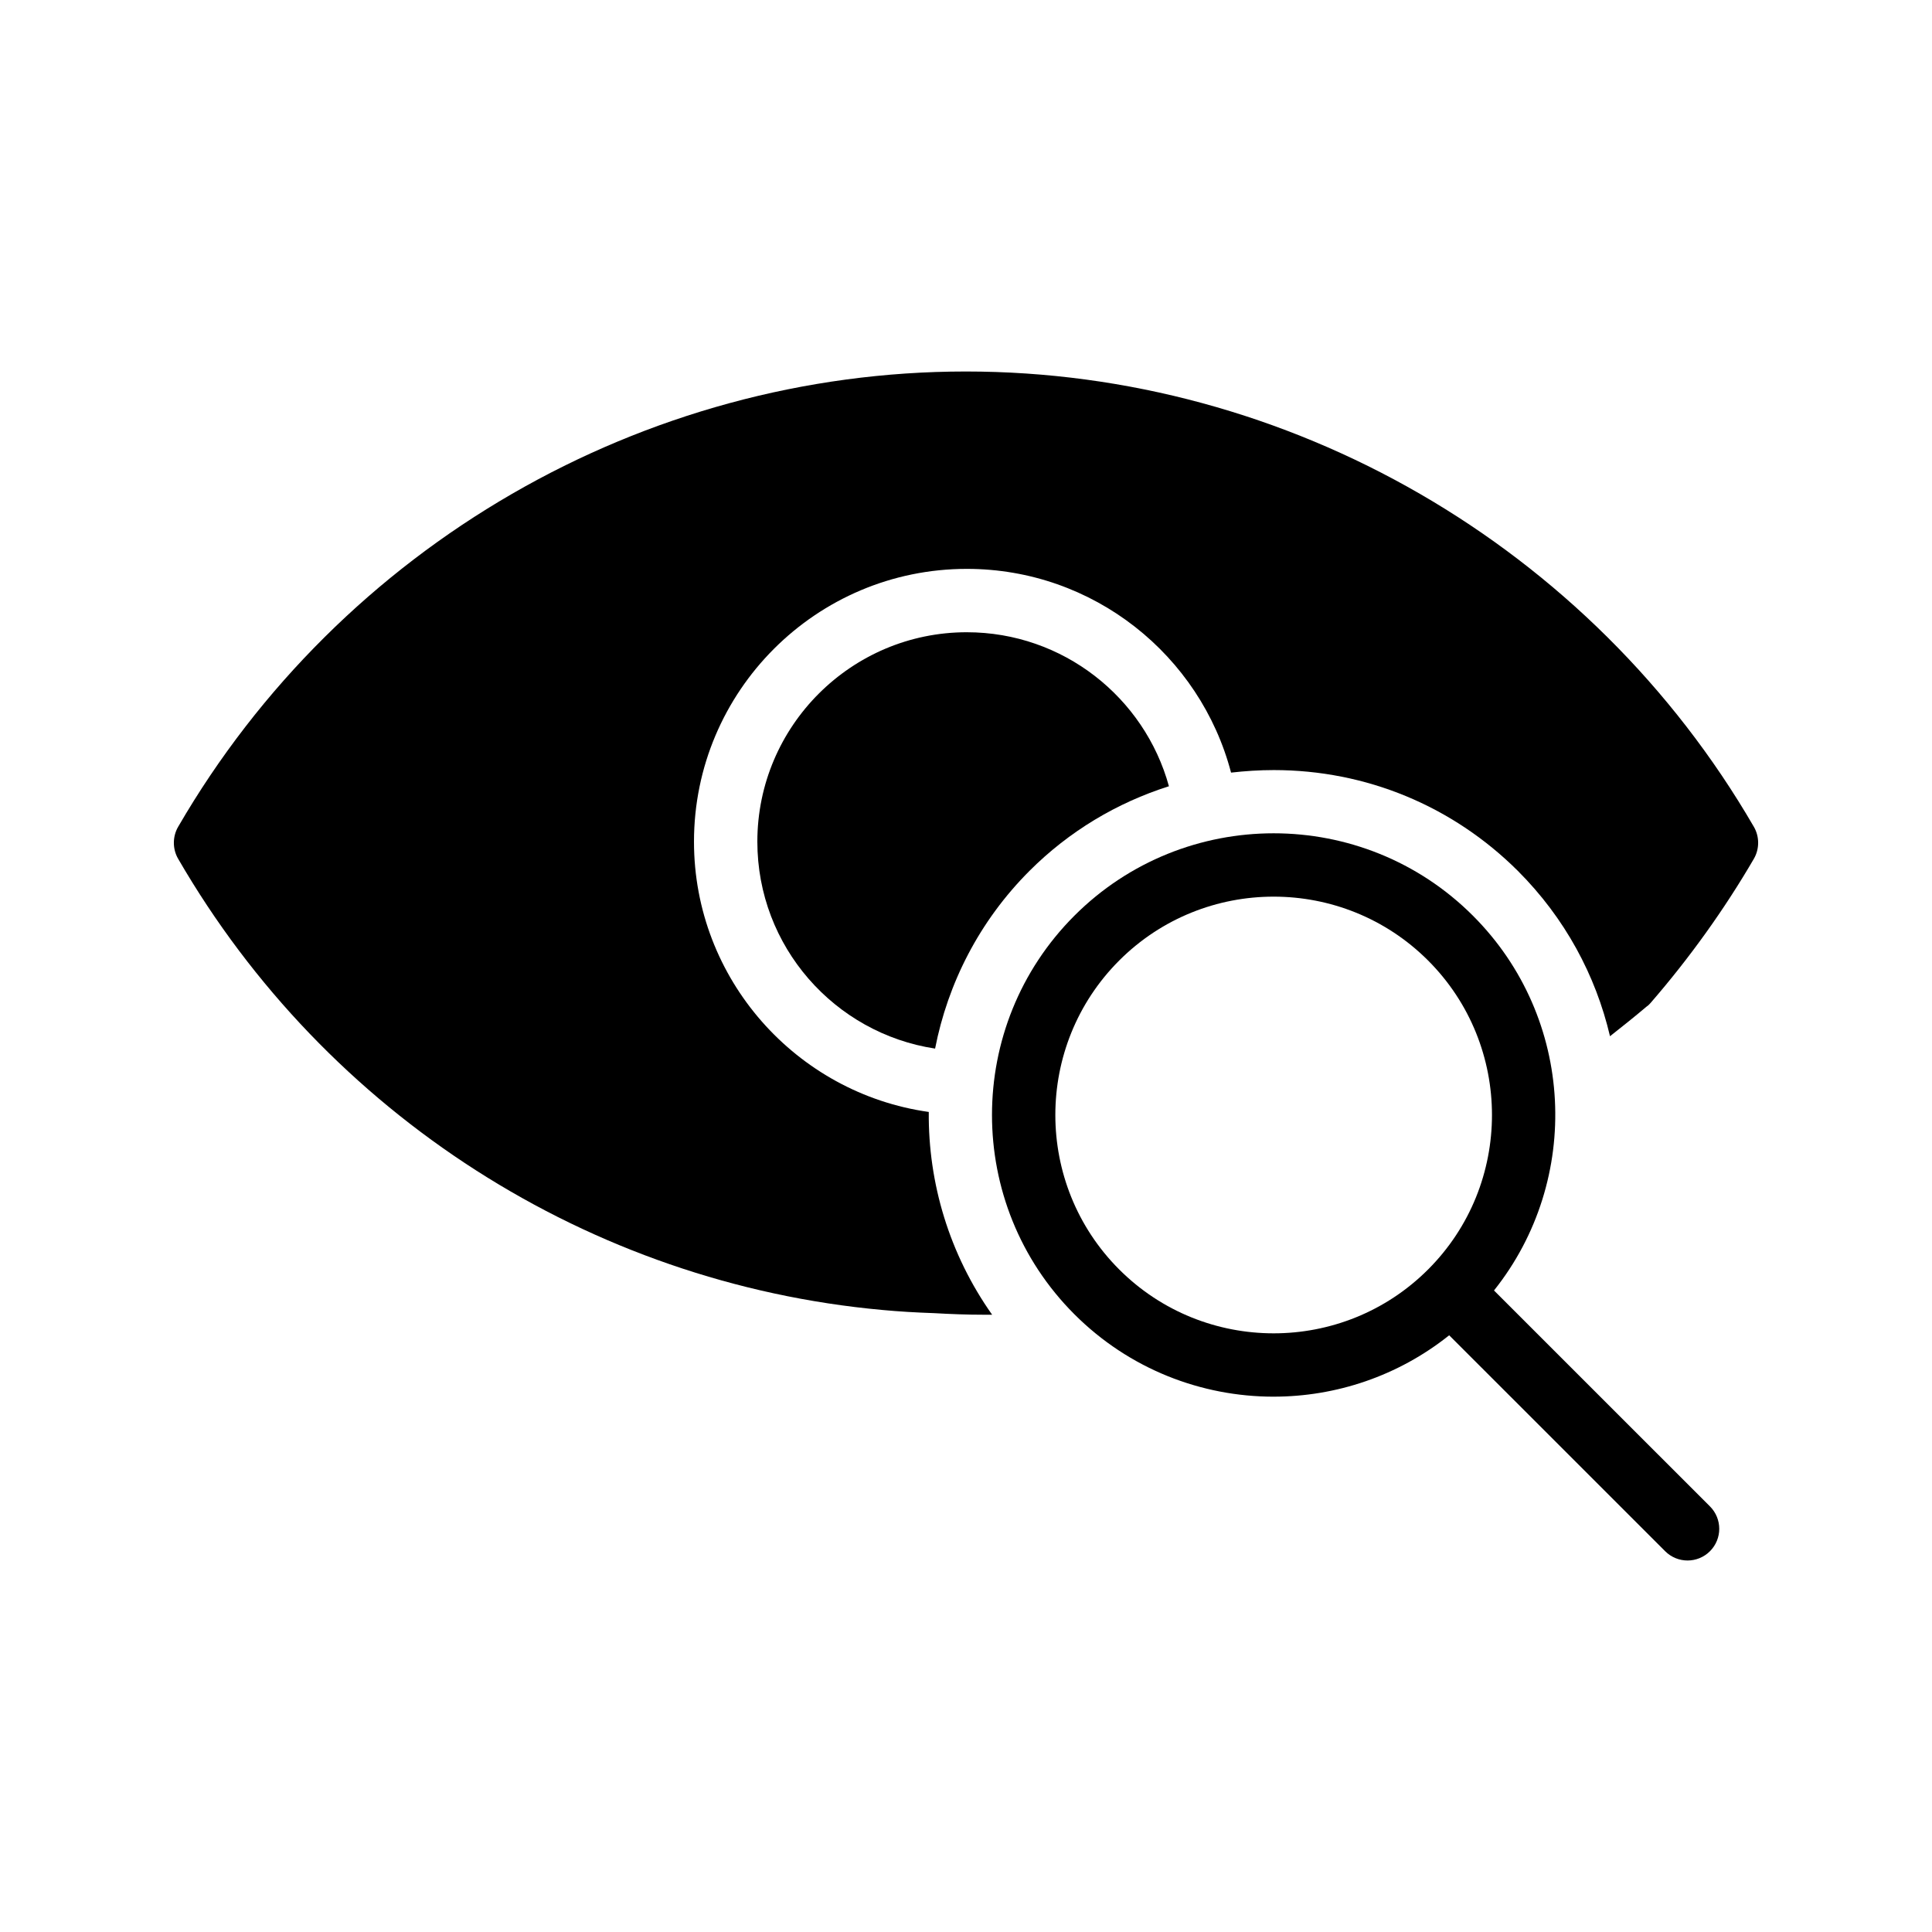 <?xml version="1.0" encoding="UTF-8"?>
<!-- Uploaded to: SVG Repo, www.svgrepo.com, Generator: SVG Repo Mixer Tools -->
<svg fill="#000000" width="800px" height="800px" version="1.1" viewBox="144 144 512 512" xmlns="http://www.w3.org/2000/svg">
 <g>
  <path d="m400.21 311.55c-30.562 0-55.504 24.855-55.504 55.504 0 27.793 20.488 50.801 47.105 54.832 3.359-17.215 11.672-33.754 25.023-47.105 10.496-10.496 23.176-18.055 36.945-22.418-6.461-23.516-28.043-40.812-53.57-40.812z"/>
  <path d="m399.96 242.45c-85.562 0-165.59 46.266-208.75 120.66-1.512 2.602-1.512 5.879 0 8.48 39.297 67.848 109.07 112.52 186.66 119.57 4.449 0.418 8.902 0.672 13.688 0.84 4.367 0.25 8.734 0.418 13.184 0.418h2.184c-11.336-16.039-16.961-34.848-16.793-53.738-35.098-4.953-62.219-35.184-62.219-71.625 0-39.887 32.41-72.297 72.297-72.297 33.586 0 61.883 22.922 70.031 53.992 3.695-0.418 7.473-0.672 11.336-0.672 24.434 0 47.359 9.488 64.656 26.703 12.512 12.512 20.656 27.711 24.434 43.832 3.191-2.519 6.465-5.121 9.742-7.894 0.418-0.25 0.672-0.586 1.008-0.922 10.41-12.008 19.648-24.938 27.375-38.207 1.512-2.602 1.512-5.879 0-8.48-43.168-74.398-123.19-120.66-208.84-120.66z"/>
  <path d="m481.53 514.13c16.484 0 32.957-5.441 46.52-16.266l57.234 57.223c1.637 1.637 3.785 2.461 5.938 2.461 2.148 0 4.301-0.824 5.938-2.461 3.281-3.281 3.281-8.59 0-11.875l-57.234-57.223c23.367-29.297 21.531-72.211-5.582-99.316-29.113-29.121-76.504-29.121-105.62 0-29.113 29.121-29.113 76.496 0 105.62 14.559 14.559 33.688 21.84 52.805 21.84zm-40.934-115.58c11.285-11.285 26.105-16.93 40.934-16.93s29.648 5.644 40.934 16.93c22.562 22.57 22.57 59.289 0.008 81.859 0 0-0.008 0-0.008 0.008 0 0 0 0.008-0.008 0.008-22.578 22.57-59.289 22.562-81.859-0.008-22.562-22.57-22.562-59.297 0-81.867z"/>
 </g>
</svg>